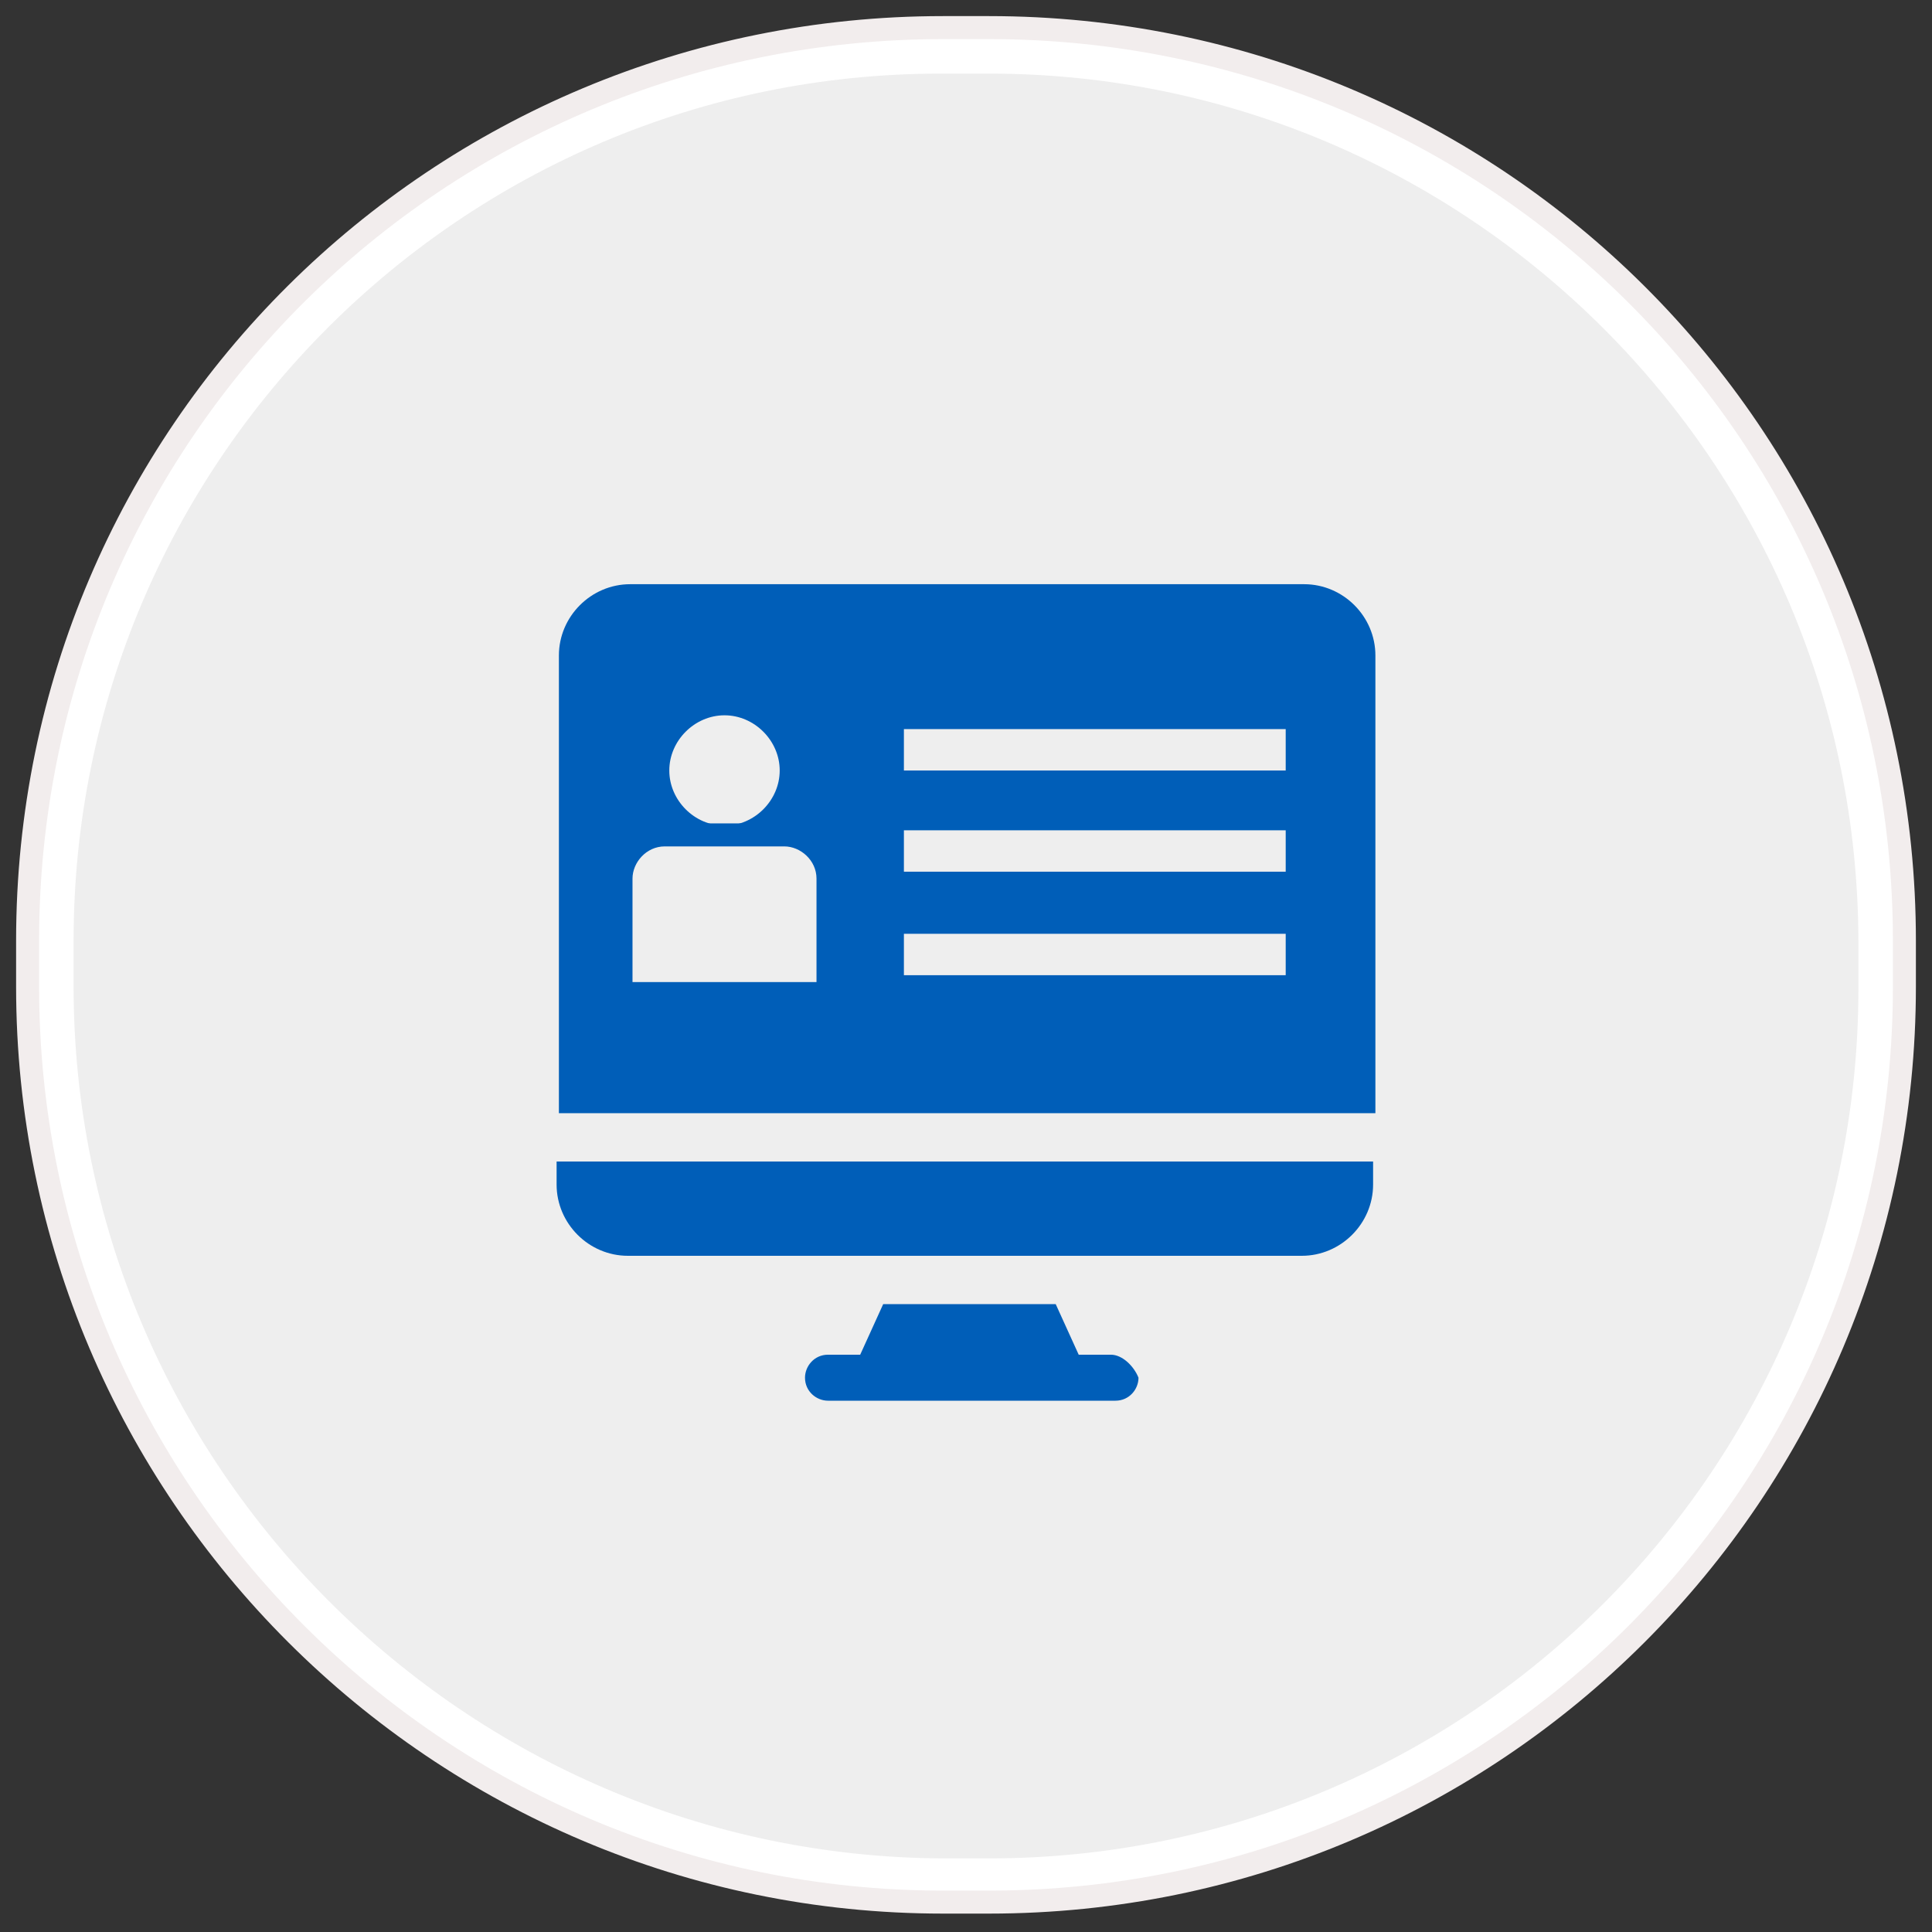 <?xml version="1.0" encoding="utf-8"?>
<!-- Generator: Adobe Illustrator 19.1.1, SVG Export Plug-In . SVG Version: 6.00 Build 0)  -->
<svg version="1.1" id="Layer_1" xmlns:sketch="http://www.bohemiancoding.com/sketch/ns"
	 xmlns="http://www.w3.org/2000/svg" xmlns:xlink="http://www.w3.org/1999/xlink" x="0px" y="0px" viewBox="-57 59 84 84"
	 style="enable-background:new -57 59 84 84;" xml:space="preserve">
<rect x="-57" y="59" width="84" height="84" fill="#333333" stroke="none"/>
<style type="text/css">
	.st0{fill:#EEEEEE;}
	.st1{fill:#FFFFFF;}
	.st2{fill:none;stroke:#F2EDED;}
	.st3{fill:#005EB8;}
</style>
<g sketch:type="MSShapeGroup">
	<g id="path-1">
		<path class="st0" d="M-16,140.8c-21.4,0-38.8-17.4-38.8-38.8v-2c0-21.4,17.3-38.7,38.7-38.7h2c21.4,0,38.8,17.4,38.8,38.8v2
			c0,21.4-17.4,38.8-38.8,38.8L-16,140.8L-16,140.8z"/>
		<path class="st1" d="M-14,62.2c20.8,0,37.8,16.9,37.8,37.8v2c0,20.8-16.9,37.8-37.8,37.8h-2c-20.8-0.1-37.8-17.1-37.8-37.9v-2
			c0-20.8,16.9-37.7,37.7-37.7L-14,62.2 M-14,60.2h-2c-21.9,0-39.8,17.7-39.8,39.7v2c0,22,17.8,39.8,39.8,39.8h2
			c21.9,0,39.7-17.8,39.7-39.8v-2C25.8,77.8,8,60.2-14,60.2L-14,60.2z"/>
	</g>
</g>
<g>
	<path id="path-1_1_" class="st2" d="M-16,60.2h2c22,0,39.8,17.7,39.8,39.7v2c0,22-17.8,39.8-39.8,39.8h-2
		c-21.9,0-39.8-17.8-39.8-39.8v-2C-55.8,77.8-37.9,60.2-16,60.2z"/>
</g>
<g>
	<g>
		<g>
			<path class="st3" d="M-8.7,117.9h-1.4l-1-2.2h-7.5l-1,2.2H-21c-0.6,0-1,0.5-1,1c0,0.6,0.5,1,1,1h12.5c0.6,0,1-0.5,1-1
				C-7.7,118.4-8.2,117.9-8.7,117.9z"/>
		</g>
	</g>
	<g>
		<g>
			<path class="st3" d="M-10.8,90.8c-1.7,0-3.1,1.4-3.1,3.1v7.5c0.3-0.1,0.7-0.2,1-0.2h5.2V90.8H-10.8z"/>
		</g>
	</g>
	<g>
		<g>
			<path class="st3" d="M-19.2,90.8h-3.1v10.5h5.2c0.4,0,0.7,0.1,1,0.2v-7.5C-16,92.1-17.4,90.8-19.2,90.8z"/>
		</g>
	</g>
	<g>
		<g>
			<path class="st3" d="M-32.8,109.5v1c0,1.7,1.4,3.1,3.1,3.1h29.3c1.7,0,3.1-1.4,3.1-3.1v-1H-32.8z"/>
		</g>
	</g>
	<g>
		<g>
			<path class="st3" d="M-0.3,84.4h-29.3c-1.7,0-3.1,1.4-3.1,3.1v19.9H2.8V87.5C2.8,85.8,1.4,84.4-0.3,84.4z"/>
		</g>
	</g>
</g>
<g>
	<g>
		<path class="st0" d="M-25.5,95.3c-1.6,0-2.9-1.3-2.9-2.9s1.3-2.9,2.9-2.9c1.6,0,2.9,1.3,2.9,2.9S-23.9,95.3-25.5,95.3z"/>
		<path class="st3" d="M-25.5,90.1c1.3,0,2.4,1.1,2.4,2.4c0,1.3-1.1,2.4-2.4,2.4s-2.4-1.1-2.4-2.4C-27.9,91.2-26.8,90.1-25.5,90.1
			 M-25.5,89.1c-1.9,0-3.4,1.5-3.4,3.4c0,1.9,1.5,3.4,3.4,3.4s3.4-1.5,3.4-3.4C-22.1,90.6-23.6,89.1-25.5,89.1L-25.5,89.1z"/>
	</g>
	<g>
		<path class="st0" d="M-30,102.3v-5.1c0-1,0.8-1.9,1.9-1.9h5.3c1,0,1.9,0.8,1.9,1.9v5.1H-30z"/>
		<path class="st3" d="M-22.9,95.8c0.7,0,1.4,0.6,1.4,1.4v0.6v2v1.9h-8v-1.9v-2v-0.6c0-0.7,0.6-1.4,1.4-1.4H-22.9 M-22.9,94.8h-5.3
			c-1.3,0-2.4,1.1-2.4,2.4v0.6v2v1.9v1h1h8h1v-1v-1.9v-2v-0.6C-20.5,95.9-21.6,94.8-22.9,94.8L-22.9,94.8z"/>
	</g>
</g>
<rect x="-17.7" y="90.7" class="st0" width="16.6" height="1.8"/>
<rect x="-17.7" y="95.1" class="st0" width="16.6" height="1.8"/>
<rect x="-17.7" y="99.6" class="st0" width="16.6" height="1.8"/>
</svg>
